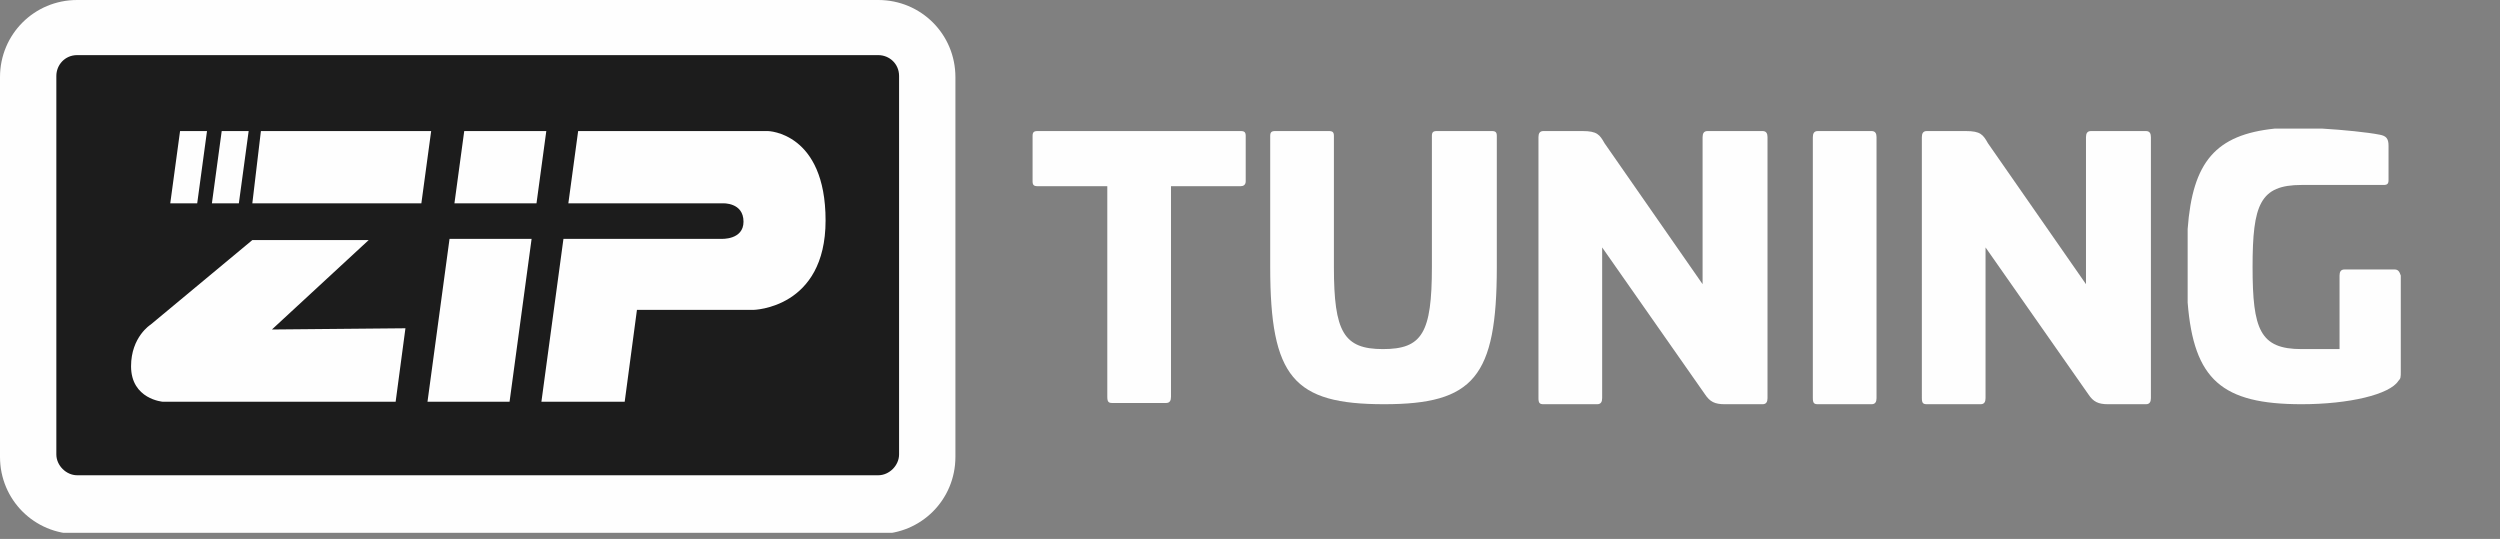 <?xml version="1.0" encoding="utf-8"?>
<!-- Generator: Adobe Illustrator 22.1.0, SVG Export Plug-In . SVG Version: 6.00 Build 0)  -->
<svg version="1.1" id="Layer_1" xmlns="http://www.w3.org/2000/svg" xmlns:xlink="http://www.w3.org/1999/xlink" x="0px" y="0px"
	 viewBox="0 0 204.1 44" style="enable-background:new 0 0 204.1 44;" xml:space="preserve">
<rect x="0" y="0" width="204.1" height="44" fill="#808080" stroke="none"/>
<style type="text/css">
	.st0{clip-path:url(#SVGID_2_);}
	.st1{fill:#FEFEFE;}
	.st2{clip-path:url(#SVGID_4_);}
	.st3{fill:#1C1C1C;}
</style>
<g transform="translate(-87 -70)">
	<g>
		<defs>
			<rect id="SVGID_1_" x="87" y="70" width="78" height="43.5"/>
		</defs>
		<clipPath id="SVGID_2_">
			<use xlink:href="#SVGID_1_"  style="overflow:visible;"/>
		</clipPath>
		<g class="st0">
			<path id="h3wod" class="st1" d="M87,76.3c0-3.5,2.8-6.3,6.3-6.3h65.4c3.5,0,6.3,2.8,6.3,6.3v31c0,3.5-2.8,6.3-6.3,6.3H93.3
				c-3.5,0-6.3-2.8-6.3-6.3"/>
		</g>
	</g>
</g>
<g transform="translate(-87 -70)">
	<g>
		<defs>
			<rect id="SVGID_3_" x="87" y="70" width="78" height="43.5"/>
		</defs>
		<clipPath id="SVGID_4_">
			<use xlink:href="#SVGID_3_"  style="overflow:visible;"/>
		</clipPath>
		<g class="st2">
			<path id="h3woe" class="st3" d="M93.3,74.5c-1,0-1.7,0.8-1.7,1.7v30.9c0,0.9,0.8,1.7,1.7,1.7h65.4c0.9,0,1.7-0.8,1.7-1.7V76.2
				c0-1-0.8-1.7-1.7-1.7H93.3z"/>
		</g>
	</g>
</g>
<path id="h3wof" class="st1" d="M20.6,16.6h13.8l0.8-5.9H21.3L20.6,16.6L20.6,16.6z"/>
<path id="h3wog" class="st1" d="M37.1,16.6h6.7l0.8-5.9h-6.7L37.1,16.6z"/>
<path id="h3woh" class="st1" d="M34.9,32.8h6.7l1.8-13.3h-6.7L34.9,32.8z"/>
<g>
	<path id="h3woi" class="st1" d="M33.1,26.8l-0.8,6h-19c0,0-2.6-0.2-2.6-2.9c0-2.4,1.6-3.4,1.6-3.4l8.3-6.9h9.5l-7.9,7.3L33.1,26.8
		L33.1,26.8z"/>
	<path id="h3woj" class="st1" d="M44.2,32.8L46,19.5h12.9c0,0,1.8,0.1,1.8-1.4c0-1.6-1.7-1.5-1.7-1.5H46.4l0.8-5.9h15.5
		c0,0,4.7,0.1,4.7,7.3s-5.9,7.3-5.9,7.3H52l-1,7.5L44.2,32.8L44.2,32.8z"/>
	<path id="h3wok" class="st1" d="M101.3,10.7c0.3,0,0.4,0.1,0.4,0.4v3.7c0,0.3-0.2,0.4-0.4,0.4h-5.7v17.2c0,0.3-0.1,0.5-0.4,0.5
		h-4.4c-0.3,0-0.4-0.1-0.4-0.5V15.2h-5.7c-0.3,0-0.4-0.1-0.4-0.4v-3.7c0-0.3,0.1-0.4,0.4-0.4H101.3z"/>
	<path id="h3wol" class="st1" d="M121.8,10.7c0.3,0,0.4,0.1,0.4,0.4v10.7c0,9-1.9,11.2-9.2,11.2c-7.4,0-9.3-2.2-9.3-11.2V11.1
		c0-0.3,0.1-0.4,0.4-0.4h4.4c0.3,0,0.4,0.1,0.4,0.4v10.7c0,5.3,0.8,6.7,4,6.7s4-1.3,4-6.7V11.1c0-0.3,0.1-0.4,0.4-0.4H121.8
		L121.8,10.7z"/>
	<path id="h3wom" class="st1" d="M143.9,10.7c0.3,0,0.4,0.2,0.4,0.5v21.3c0,0.3-0.1,0.5-0.4,0.5h-3.1c-0.8,0-1.2-0.2-1.6-0.8
		l-8.4-12v12.3c0,0.3-0.1,0.5-0.4,0.5H126c-0.3,0-0.4-0.1-0.4-0.5V11.2c0-0.3,0.1-0.5,0.4-0.5h3.2c1.2,0,1.4,0.3,1.8,1l8,11.5v-12
		c0-0.3,0.1-0.5,0.4-0.5H143.9z"/>
	<path id="h3won" class="st1" d="M152.8,10.7c0.3,0,0.4,0.2,0.4,0.5v21.3c0,0.3-0.1,0.5-0.4,0.5h-4.4c-0.3,0-0.4-0.1-0.4-0.5V11.2
		c0-0.3,0.1-0.5,0.4-0.5H152.8L152.8,10.7z"/>
	<path id="h3woo" class="st1" d="M175.2,10.7c0.3,0,0.4,0.2,0.4,0.5v21.3c0,0.3-0.1,0.5-0.4,0.5h-3.1c-0.8,0-1.2-0.2-1.6-0.8
		l-8.4-12v12.3c0,0.3-0.1,0.5-0.4,0.5h-4.4c-0.3,0-0.4-0.1-0.4-0.5V11.2c0-0.3,0.1-0.5,0.4-0.5h3.2c1.2,0,1.4,0.3,1.8,1l8,11.5v-12
		c0-0.3,0.1-0.5,0.4-0.5H175.2z"/>
	<path class="st1" d="M195.5,22h-4.1c-0.3,0-0.4,0.2-0.4,0.5v6h-3.1c-3.4,0-4-1.6-4-6.7s0.6-6.7,4-6.7h6.7c0.3,0,0.4-0.1,0.4-0.4
		v-2.8c0-0.6-0.2-0.8-0.7-0.9c-1-0.2-3-0.4-4.7-0.5h-3.9c-4.8,0.5-6.7,2.7-7.1,8.2v6c0.5,6.3,2.8,8.3,9.3,8.3c3.9,0,7.2-0.8,7.9-1.9
		c0.2-0.2,0.2-0.3,0.2-0.8v-7.8C195.9,22.2,195.8,22,195.5,22L195.5,22z"/>
	<path id="h3wor" class="st1" d="M13.9,16.6h2.2l0.8-5.9h-2.2L13.9,16.6z"/>
	<path id="h3wos" class="st1" d="M17.3,16.6h2.2l0.8-5.9h-2.2L17.3,16.6z"/>
</g>
</svg>
